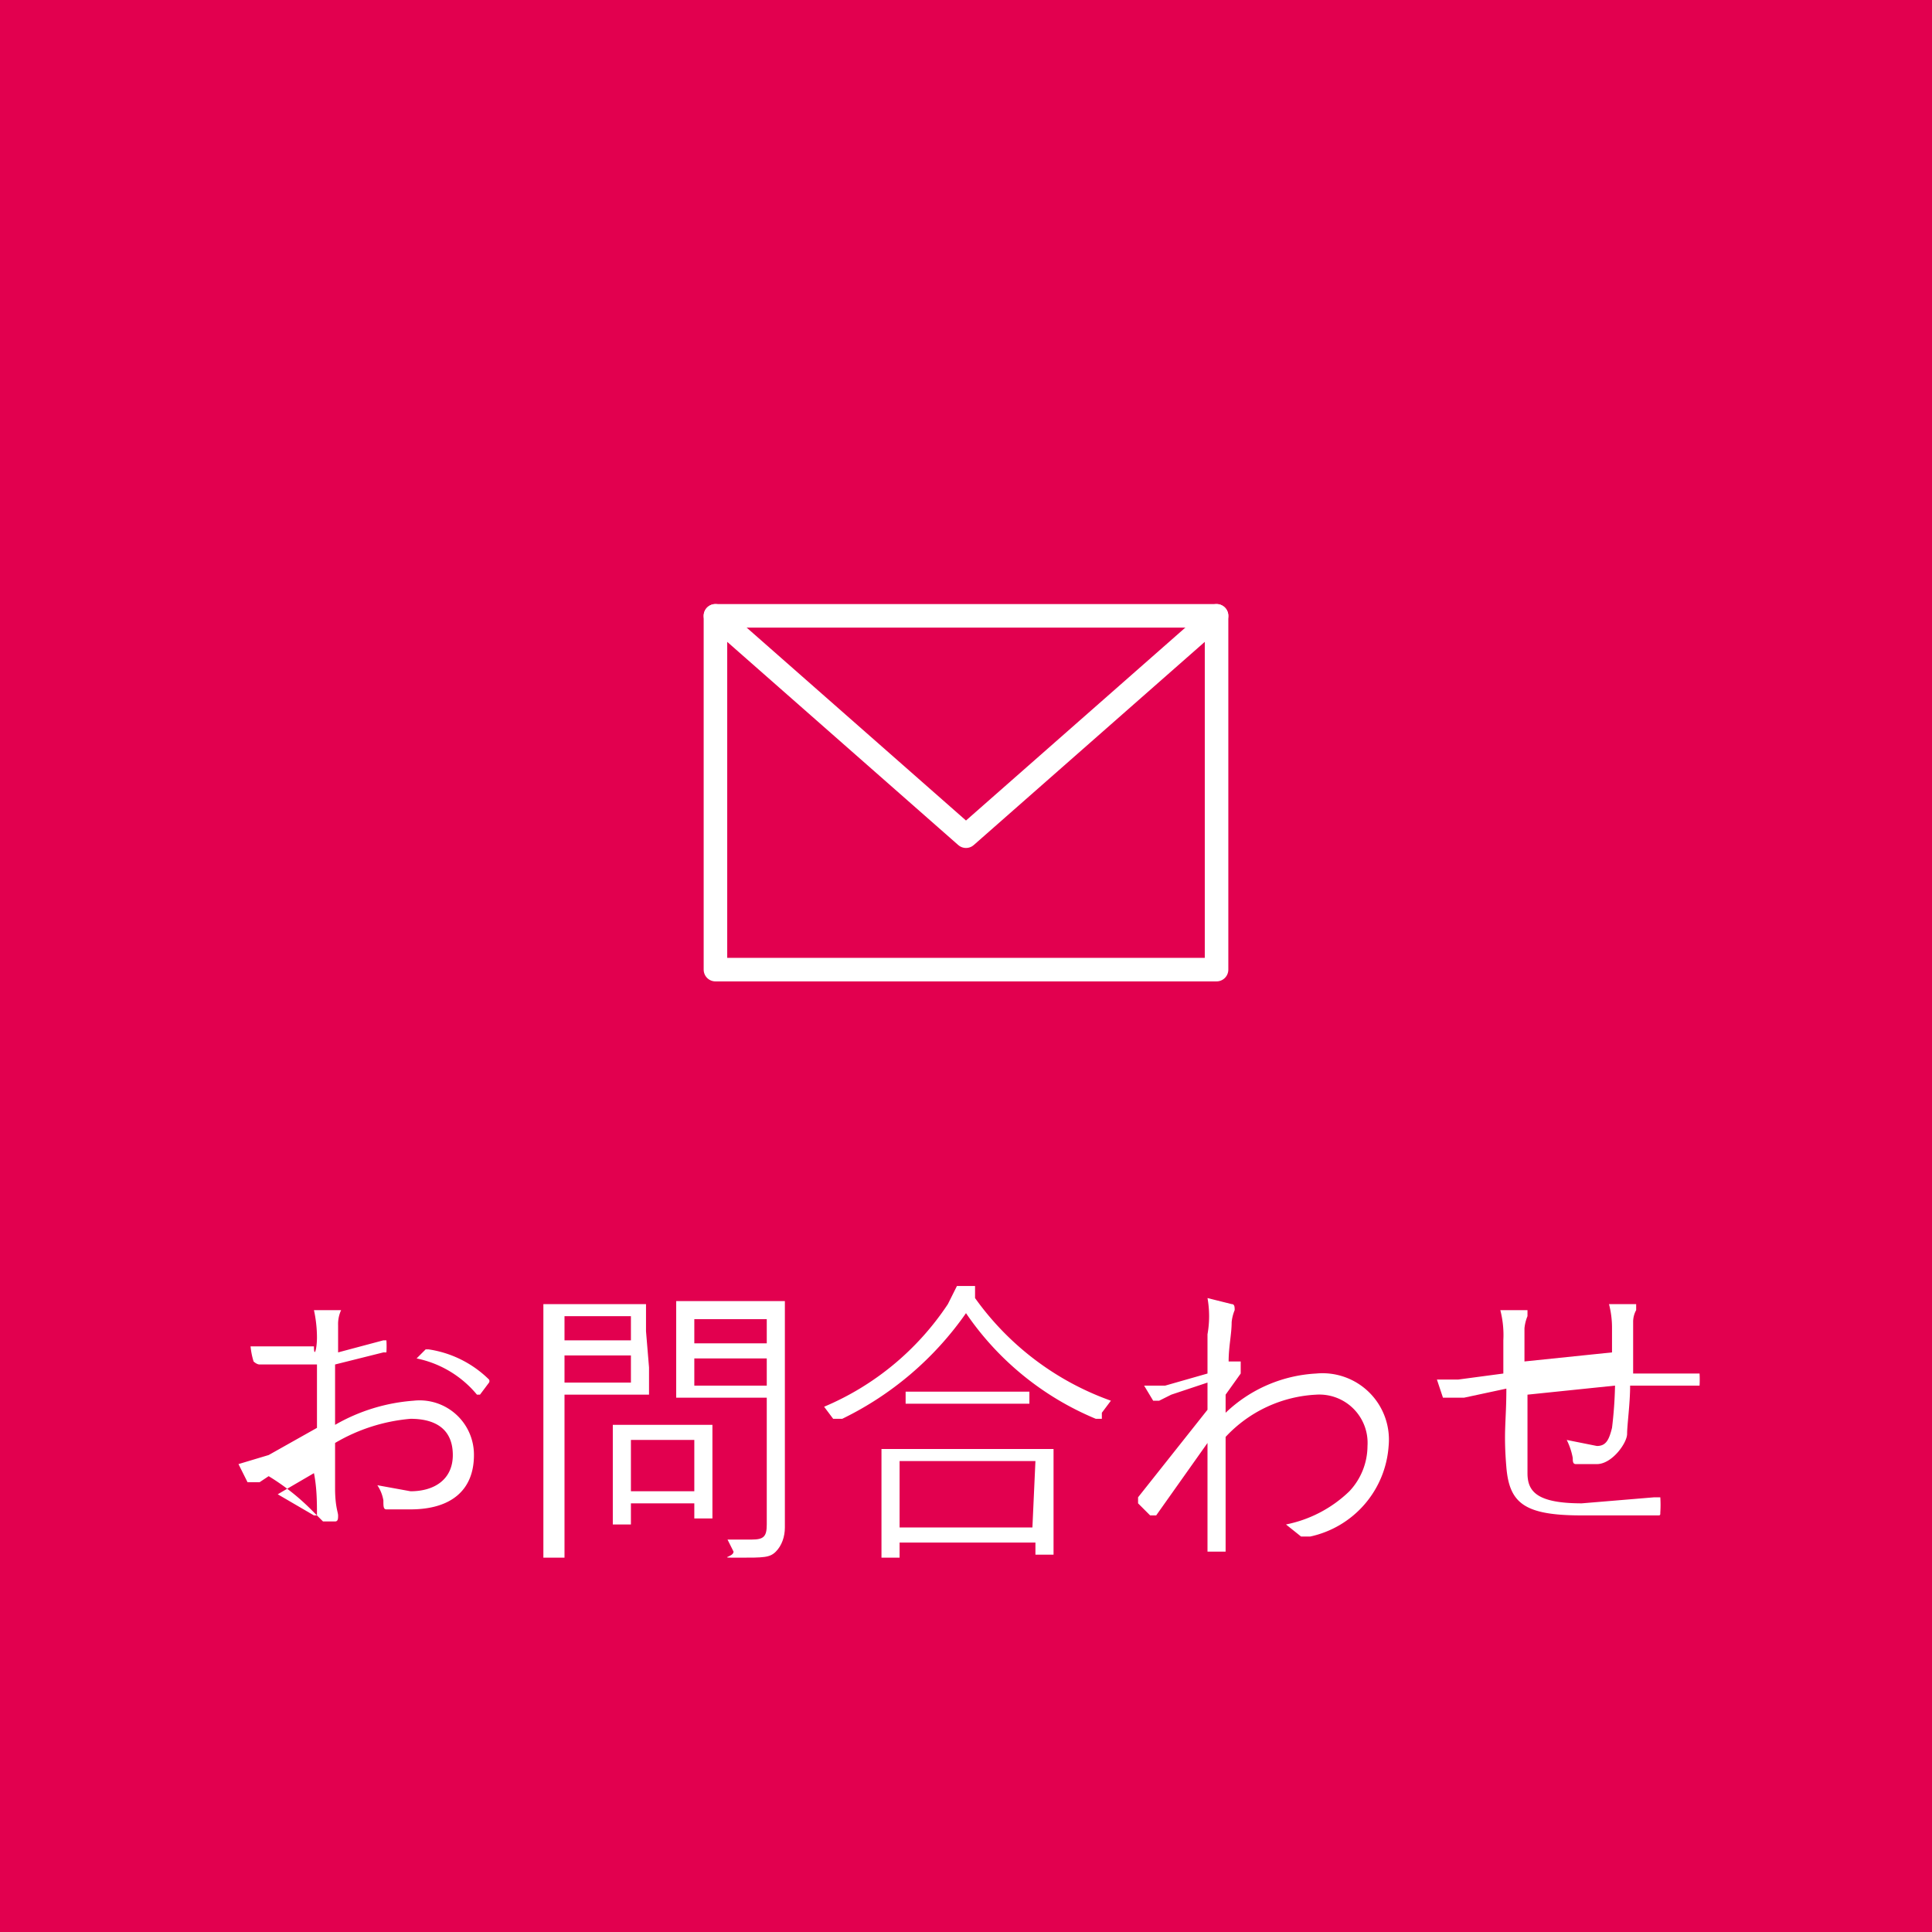 <svg xmlns="http://www.w3.org/2000/svg" width="64" height="64" viewBox="0 0 64 64"><title>btn_contact_sp</title><g id="Layer_2" data-name="Layer 2"><g id="contents"><rect width="64" height="64.02" fill="#e2004f"/><rect x="23.7" y="20.4" width="16.6" height="11.72" fill="none" stroke="#fff" stroke-linecap="round" stroke-linejoin="round" stroke-width="0.78"/><polyline points="40.3 20.4 32 27.7 23.7 20.4" fill="none" stroke="#fff" stroke-linecap="round" stroke-linejoin="round" stroke-width="0.78"/><path d="M10.5,44.3a4.3,4.3,0,0,0-.1-.9h.9a1.1,1.1,0,0,0-.1.5c0,.3,0,.5,0,.9l1.5-.4h.1a3.1,3.1,0,0,1,0,.4h-.1l-1.6.4c0,.6,0,1.3,0,2a6.1,6.1,0,0,1,2.6-.8,1.8,1.8,0,0,1,2,1.8c0,1.2-.8,1.8-2.1,1.8h-.8c-.1,0-.1-.1-.1-.3a1.3,1.3,0,0,0-.2-.5l1.1.2c.8,0,1.4-.4,1.4-1.2s-.5-1.2-1.4-1.2a5.9,5.9,0,0,0-2.5.8c0,.4,0,.9,0,1.5s.1.8.1.9,0,.2-.1.2h-.4l-.4-.4a7.5,7.5,0,0,0-1.4-1.1l-.3.2H8.2l-.3-.6,1-.3,1.6-.9c0-.7,0-1.4,0-2.1H8.6c-.1,0-.2-.1-.2-.1a2.5,2.5,0,0,1-.1-.5h2.1C10.4,45,10.5,44.7,10.5,44.3ZM9.2,49.5l1.2.7h.1c0-.4,0-.9-.1-1.4Zm4.9-4.8h.1a3.6,3.6,0,0,1,2,1,.1.1,0,0,1,0,.1l-.3.4h-.1A3.5,3.5,0,0,0,13.8,45Z" fill="#fff"/><path d="M21.5,45.3c0,.6,0,.9,0,.9H18.7v3.3c0,1.4,0,2,0,2.1H18c0-.1,0-.6,0-2.1V45.3c0-1.4,0-2,0-2.1h3.4c0,.1,0,.3,0,.9Zm-.6-1.7H18.7v.8h2.2Zm0,1.3H18.7v.9h2.2Zm2.7,3.9c0,1.3,0,1.5,0,1.5H23v-.5H20.9v.7h-.6s0-.3,0-1.6v-.7c0-.7,0-.9,0-1h3.3c0,.1,0,.3,0,.8ZM23,47.7H20.9v1.7H23ZM26,49.2c0,.5,0,1.1,0,1.4s-.1.6-.3.8-.4.2-1.2.2-.2,0-.2-.2l-.2-.4h.8c.4,0,.5-.1.5-.5V46.3h-3c0-.1,0-.2,0-.9V44c0-.6,0-.8,0-.9H26c0,.1,0,.5,0,1.4Zm-.6-5.5H23v.8h2.4Zm0,1.3H23v.9h2.4Z" fill="#fff"/><path d="M32.3,43a9.4,9.4,0,0,0,4.5,3.4l-.3.4V47h-.2A9.7,9.7,0,0,1,32,43.5,10.7,10.7,0,0,1,27.9,47h-.3l-.3-.4a9.2,9.2,0,0,0,4.1-3.4l.3-.6h.6Zm2.6,6.8c0,1.4,0,1.7,0,1.7h-.6v-.4H29.8v.5h-.6c0-.1,0-.3,0-1.7v-.8c0-.8,0-1.1,0-1.1h5.7c0,.1,0,.3,0,1Zm-.6-1.4H29.8v2.2h4.4Zm-.2-1.9H30v-.4h4.1Z" fill="#fff"/><path d="M40.8,43.2c.1,0,.1.1.1.2a1.4,1.4,0,0,0-.1.4c0,.4-.1.8-.1,1.3h.4v.4l-.5.7c0,.2,0,.4,0,.6a4.7,4.7,0,0,1,3-1.3,2.2,2.2,0,0,1,2.4,2.4,3.3,3.3,0,0,1-2.6,3h-.3l-.5-.4a4.2,4.2,0,0,0,2.1-1.1,2.2,2.2,0,0,0,.6-1.5,1.6,1.6,0,0,0-1.7-1.7,4.4,4.4,0,0,0-3,1.4c0,1.3,0,2.5,0,3.8H40c0-1.2,0-2.3,0-3.6l-1.7,2.4h-.2l-.4-.4s0-.1,0-.2L40,46.7c0-.3,0-.6,0-.9l-1.2.4-.4.2h-.2l-.3-.5h.7l1.4-.4c0-.4,0-.8,0-1.3A3.4,3.4,0,0,0,40,43Z" fill="#fff"/><path d="M53.4,44a3.1,3.1,0,0,0-.1-.8h.9v.2a.8.8,0,0,0-.1.4c0,.6,0,1.1,0,1.7h2.2a3.3,3.3,0,0,1,0,.4H54c0,.6-.1,1.3-.1,1.6s-.5,1-1,1h-.7c-.1,0-.1-.1-.1-.2a2.2,2.2,0,0,0-.2-.6l1,.2c.3,0,.4-.2.5-.6a13.7,13.7,0,0,0,.1-1.4l-2.9.3c0,1.1,0,2,0,2.6s.3,1,1.8,1l2.4-.2h.2a3.9,3.9,0,0,1,0,.5c0,.1,0,.1-.1.1H52.4c-1.9,0-2.4-.4-2.5-1.6s0-1.5,0-2.6l-1.4.3h-.7l-.2-.6h.7l1.5-.2c0-.4,0-.8,0-1.1a3.3,3.3,0,0,0-.1-1h.9v.2a1.4,1.4,0,0,0-.1.4c0,.4,0,.7,0,1.1l2.9-.3C53.4,45.1,53.4,44.5,53.4,44Z" fill="#fff"/></g></g></svg>